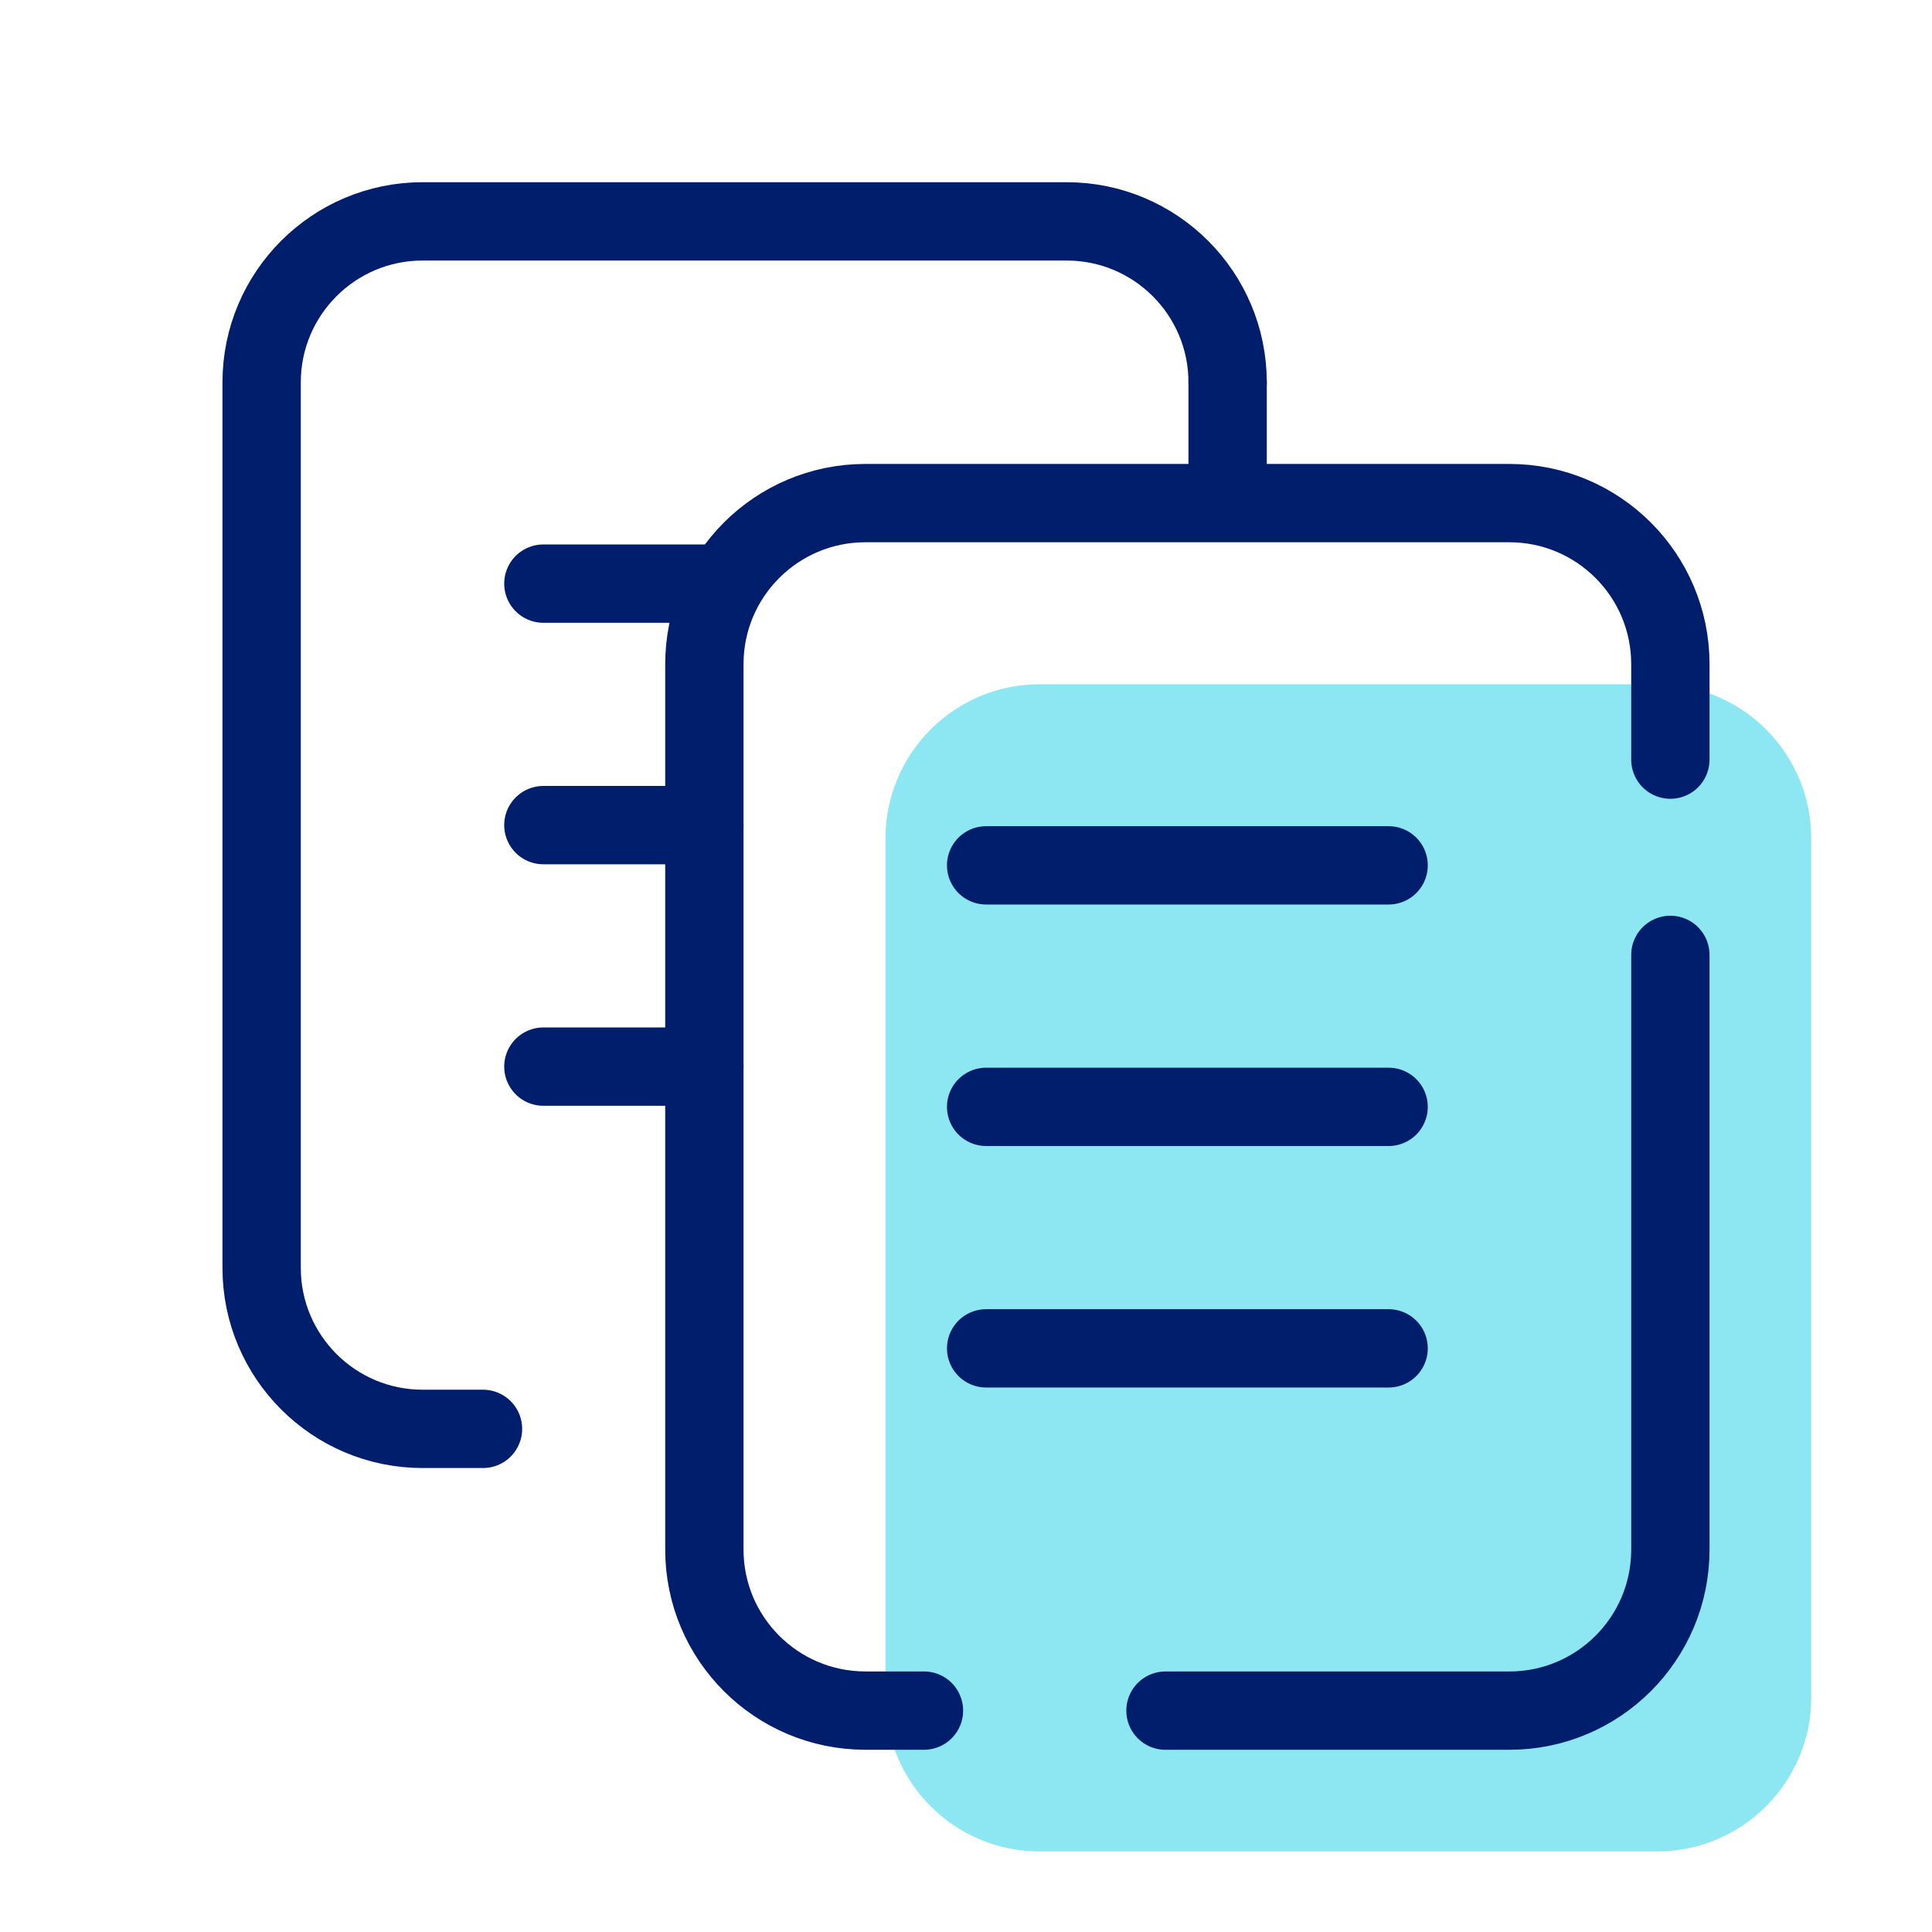 <svg width="74" height="74" viewBox="0 0 74 74" fill="none" xmlns="http://www.w3.org/2000/svg">
<path d="M63.465 26.208H39.826C36.562 26.208 33.916 28.854 33.916 32.118V65.007C33.916 68.271 36.562 70.916 39.826 70.916H63.465C66.729 70.916 69.375 68.271 69.375 65.007V32.118C69.375 28.854 66.729 26.208 63.465 26.208Z" fill="#8CE7F2"/>
<path d="M47.021 18.761V14.646" stroke="#001E6B" stroke-width="3" stroke-miterlimit="10" stroke-linecap="round" stroke-linejoin="round"/>
<path d="M47.021 14.646C47.021 11.241 44.259 8.479 40.854 8.479H16.187C12.783 8.479 10.021 11.241 10.021 14.646V48.562C10.021 51.967 12.783 54.729 16.187 54.729H18.5" stroke="#001E6B" stroke-width="3" stroke-miterlimit="10" stroke-linecap="round" stroke-linejoin="round"/>
<path d="M26.979 22.354H20.812" stroke="#001E6B" stroke-width="3" stroke-miterlimit="10" stroke-linecap="round" stroke-linejoin="round"/>
<path d="M26.979 31.604H20.812" stroke="#001E6B" stroke-width="3" stroke-miterlimit="10" stroke-linecap="round" stroke-linejoin="round"/>
<path d="M26.979 40.854H20.812" stroke="#001E6B" stroke-width="3" stroke-miterlimit="10" stroke-linecap="round" stroke-linejoin="round"/>
<path d="M44.64 65.521H57.812C61.217 65.521 63.979 62.758 63.979 59.354V36.574" stroke="#001E6B" stroke-width="3" stroke-miterlimit="10" stroke-linecap="round" stroke-linejoin="round"/>
<path d="M63.979 29.095V25.437C63.979 22.033 61.217 19.27 57.812 19.27H33.146C29.741 19.27 26.979 22.033 26.979 25.437V59.354C26.979 62.758 29.741 65.52 33.146 65.52H35.39" stroke="#001E6B" stroke-width="3" stroke-miterlimit="10" stroke-linecap="round" stroke-linejoin="round"/>
<path d="M53.187 33.145H37.771" stroke="#001E6B" stroke-width="3" stroke-miterlimit="10" stroke-linecap="round" stroke-linejoin="round"/>
<path d="M53.187 42.395H37.771" stroke="#001E6B" stroke-width="3" stroke-miterlimit="10" stroke-linecap="round" stroke-linejoin="round"/>
<path d="M53.187 51.645H37.771" stroke="#001E6B" stroke-width="3" stroke-miterlimit="10" stroke-linecap="round" stroke-linejoin="round"/>
</svg>
